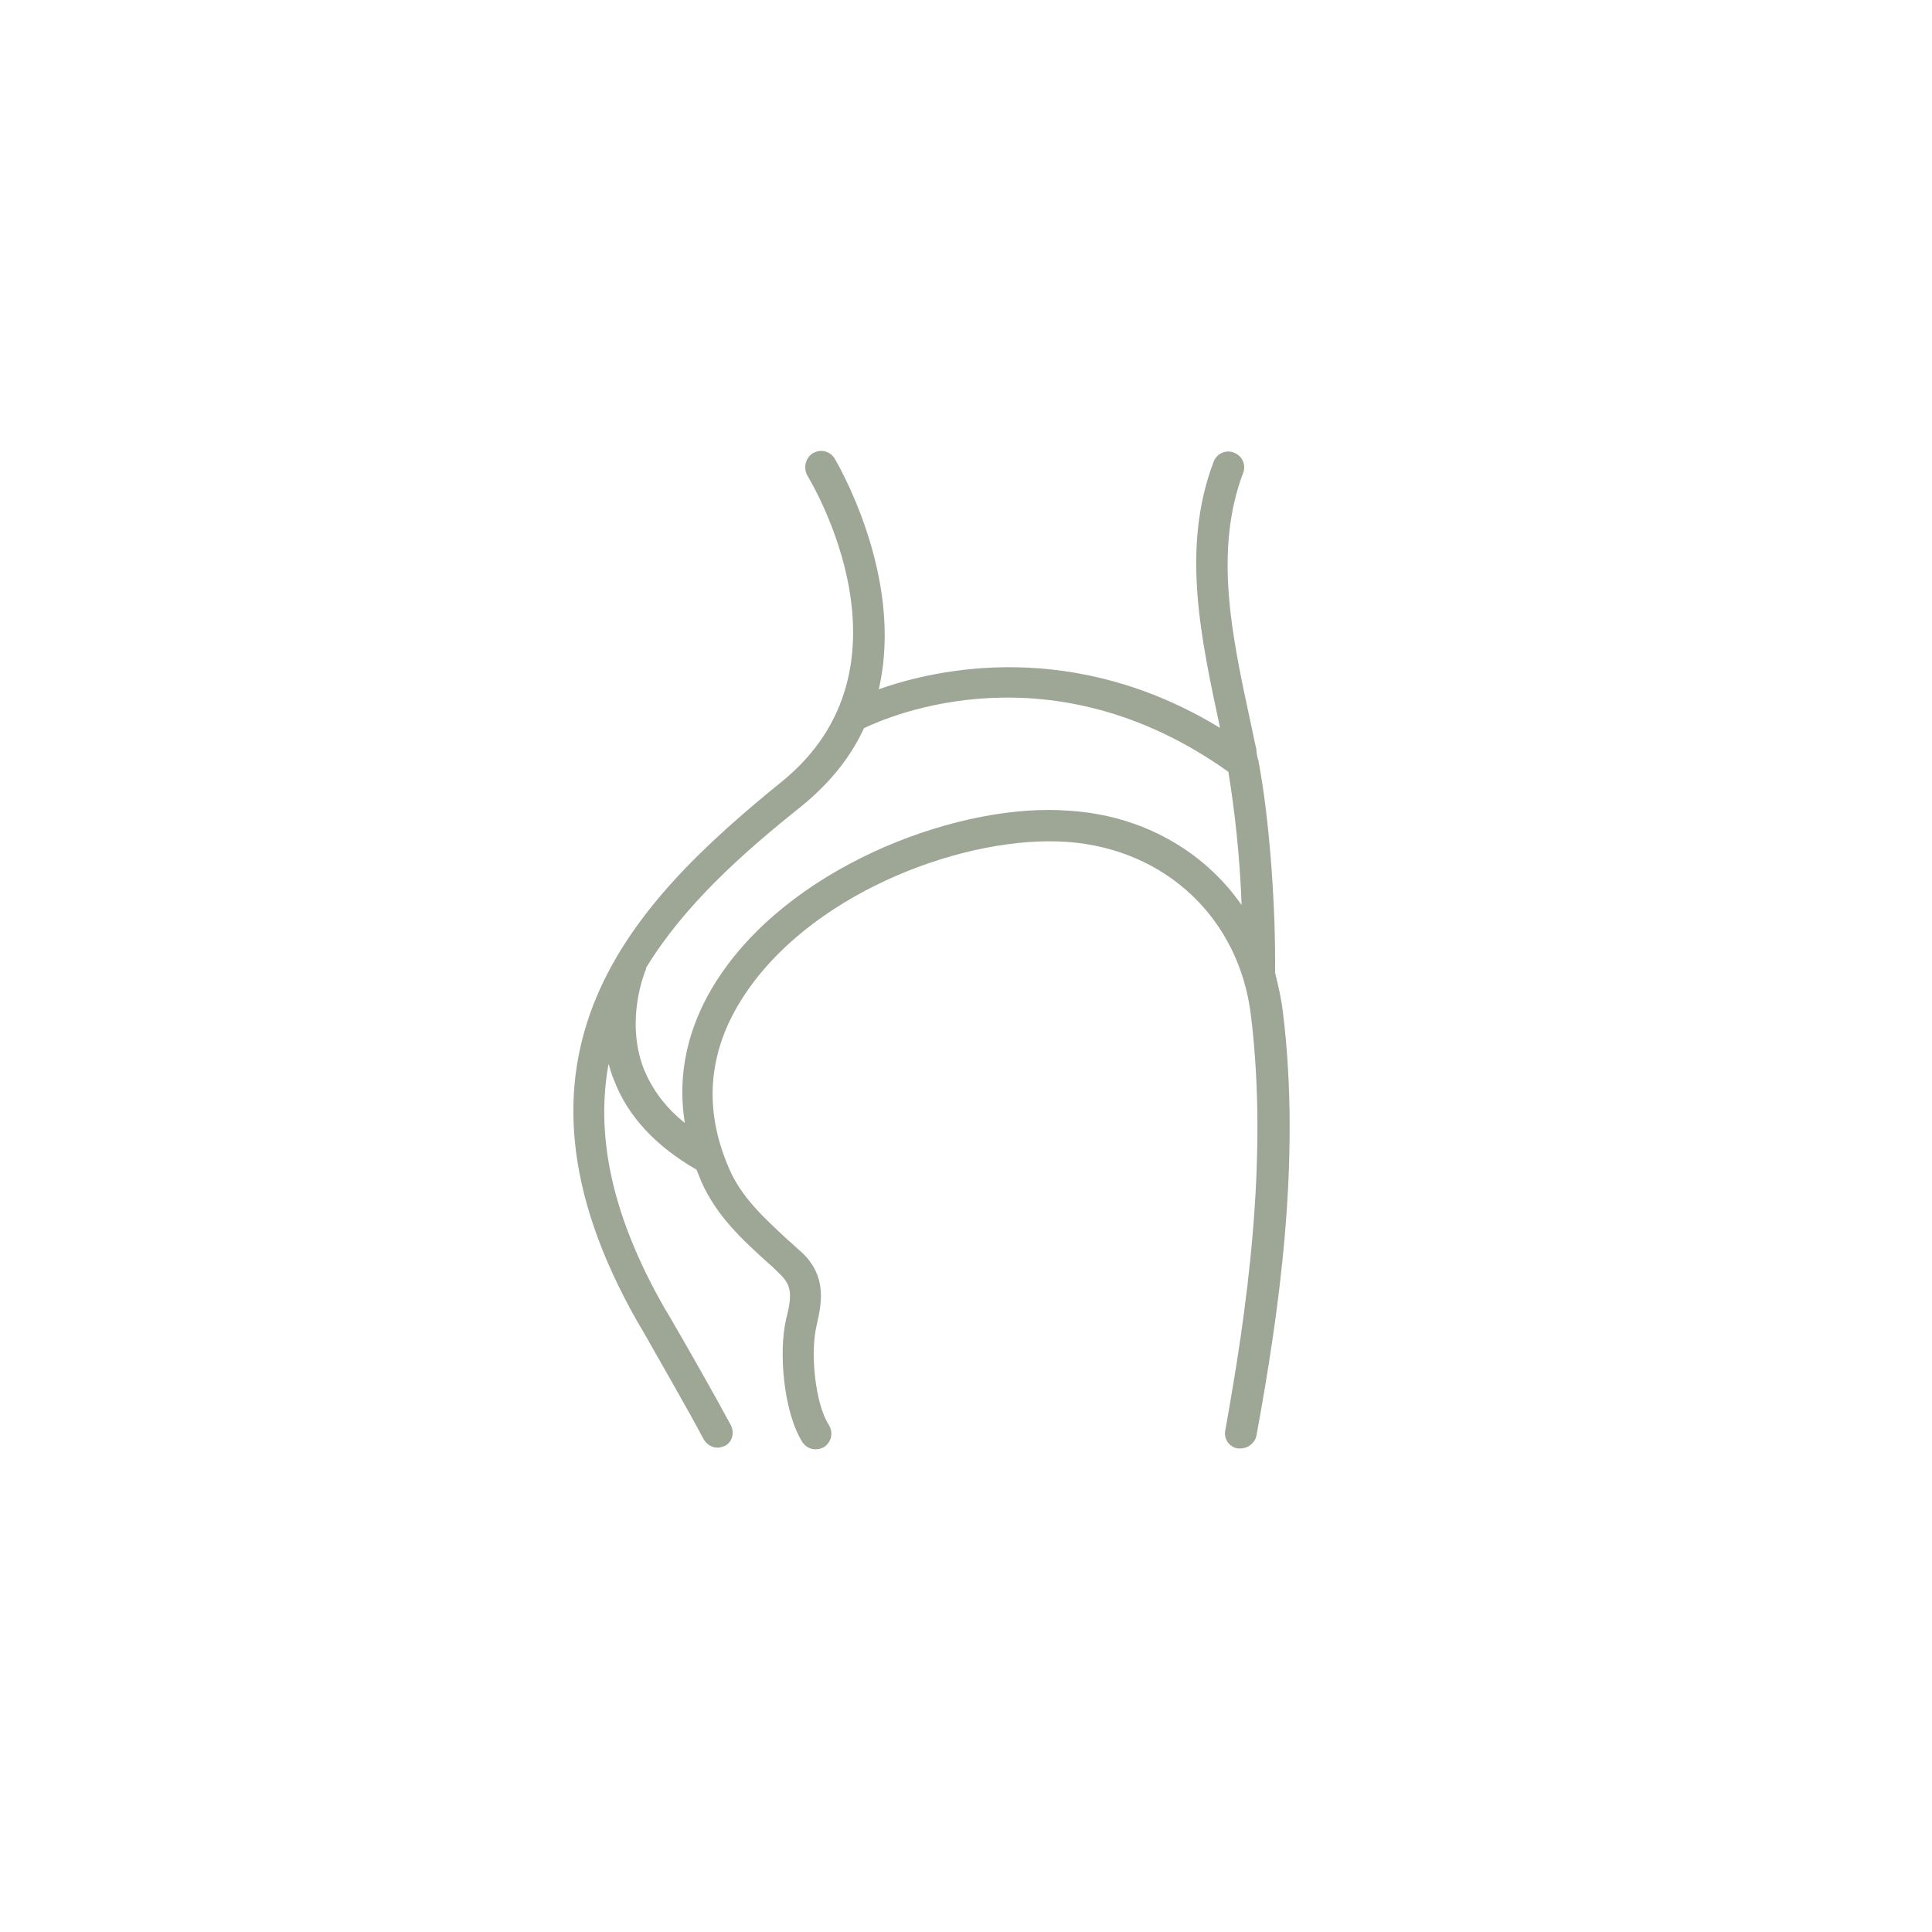 <svg xmlns="http://www.w3.org/2000/svg" xmlns:xlink="http://www.w3.org/1999/xlink" width="600" zoomAndPan="magnify" viewBox="0 0 450 450" height="600" preserveAspectRatio="xMidYMid meet" version="1.0"><path fill="#9ea796" d="M 149.727 309.984 C 154.441 318.328 160.426 328.664 163.871 335.195 C 164.598 336.465 165.867 337.188 167.137 337.188 C 167.68 337.188 168.227 337.008 168.77 336.824 C 170.582 335.918 171.129 333.742 170.219 331.93 C 166.594 325.219 160.973 315.246 155.895 306.539 L 154.805 304.727 C 141.93 282.238 138.848 263.738 141.746 247.781 C 142.109 249.051 142.473 250.32 143.016 251.59 C 146.281 260.113 152.809 267.004 162.242 272.445 C 162.602 273.352 162.965 274.258 163.328 275.164 C 166.957 283.324 172.941 288.766 178.742 294.027 C 179.832 294.934 180.738 295.84 181.828 296.926 C 184.367 299.465 184.547 301.645 183.098 307.266 C 181.281 315.062 182.551 329.027 186.906 335.918 C 187.992 337.551 190.168 338.094 191.984 337.008 C 193.613 335.918 194.16 333.742 193.07 331.93 C 189.809 326.852 188.719 315.062 190.168 308.898 C 191.258 304 192.891 297.473 186.723 291.668 C 185.637 290.762 184.547 289.672 183.461 288.766 C 178.02 283.688 172.758 278.973 169.859 272.262 C 163.512 257.754 164.961 243.789 174.211 230.551 C 190.531 207.156 225.535 194.461 248.566 196.094 C 271.418 197.727 288.645 213.867 291.367 236.535 C 295.535 270.449 290.277 305.996 285.383 333.199 C 285.02 335.195 286.289 337.008 288.281 337.371 C 288.465 337.371 288.645 337.371 289.008 337.371 C 290.641 337.371 292.273 336.102 292.637 334.469 C 297.715 306.723 303.152 270.633 298.801 235.629 C 298.438 232.547 297.715 229.465 296.988 226.562 C 297.168 211.508 295.719 191.016 293.18 177.594 C 293.18 177.414 293.18 177.051 293 176.871 C 292.816 176.145 292.637 175.238 292.637 174.512 C 292.09 172.336 291.73 170.16 291.184 167.801 C 287.012 148.398 282.66 128.449 289.551 110.133 C 290.277 108.316 289.371 106.141 287.375 105.414 C 285.562 104.691 283.387 105.598 282.66 107.594 C 275.043 127.723 279.758 148.762 284.113 169.254 C 284.113 169.434 284.113 169.617 284.293 169.617 C 250.199 148.762 218.461 155.652 204.68 160.547 C 210.844 134.07 194.523 107.047 194.34 106.684 C 193.254 105.055 191.078 104.508 189.262 105.598 C 187.629 106.684 187.086 108.863 187.992 110.676 C 189.082 112.488 215.016 155.469 182.008 182.129 C 147.371 210.238 112.91 245.605 148.641 308.172 Z M 150.27 226.199 C 150.453 226.016 150.453 225.656 150.453 225.473 C 159.156 211.145 172.578 198.996 186.723 187.75 C 193.613 182.129 198.332 175.965 201.23 169.617 C 207.219 166.715 244.938 150.391 286.105 179.773 C 287.559 188.477 288.828 199.902 289.191 210.785 C 280.305 198.09 265.977 189.926 249.109 188.84 C 224.266 186.844 186.18 200.809 168.406 226.199 C 160.609 237.262 157.523 249.414 159.52 261.562 C 154.988 257.938 151.902 253.766 149.91 248.867 C 145.555 237.441 150.27 226.379 150.27 226.199 Z M 150.27 226.199 " fill-opacity="1" fill-rule="nonzero"/></svg>